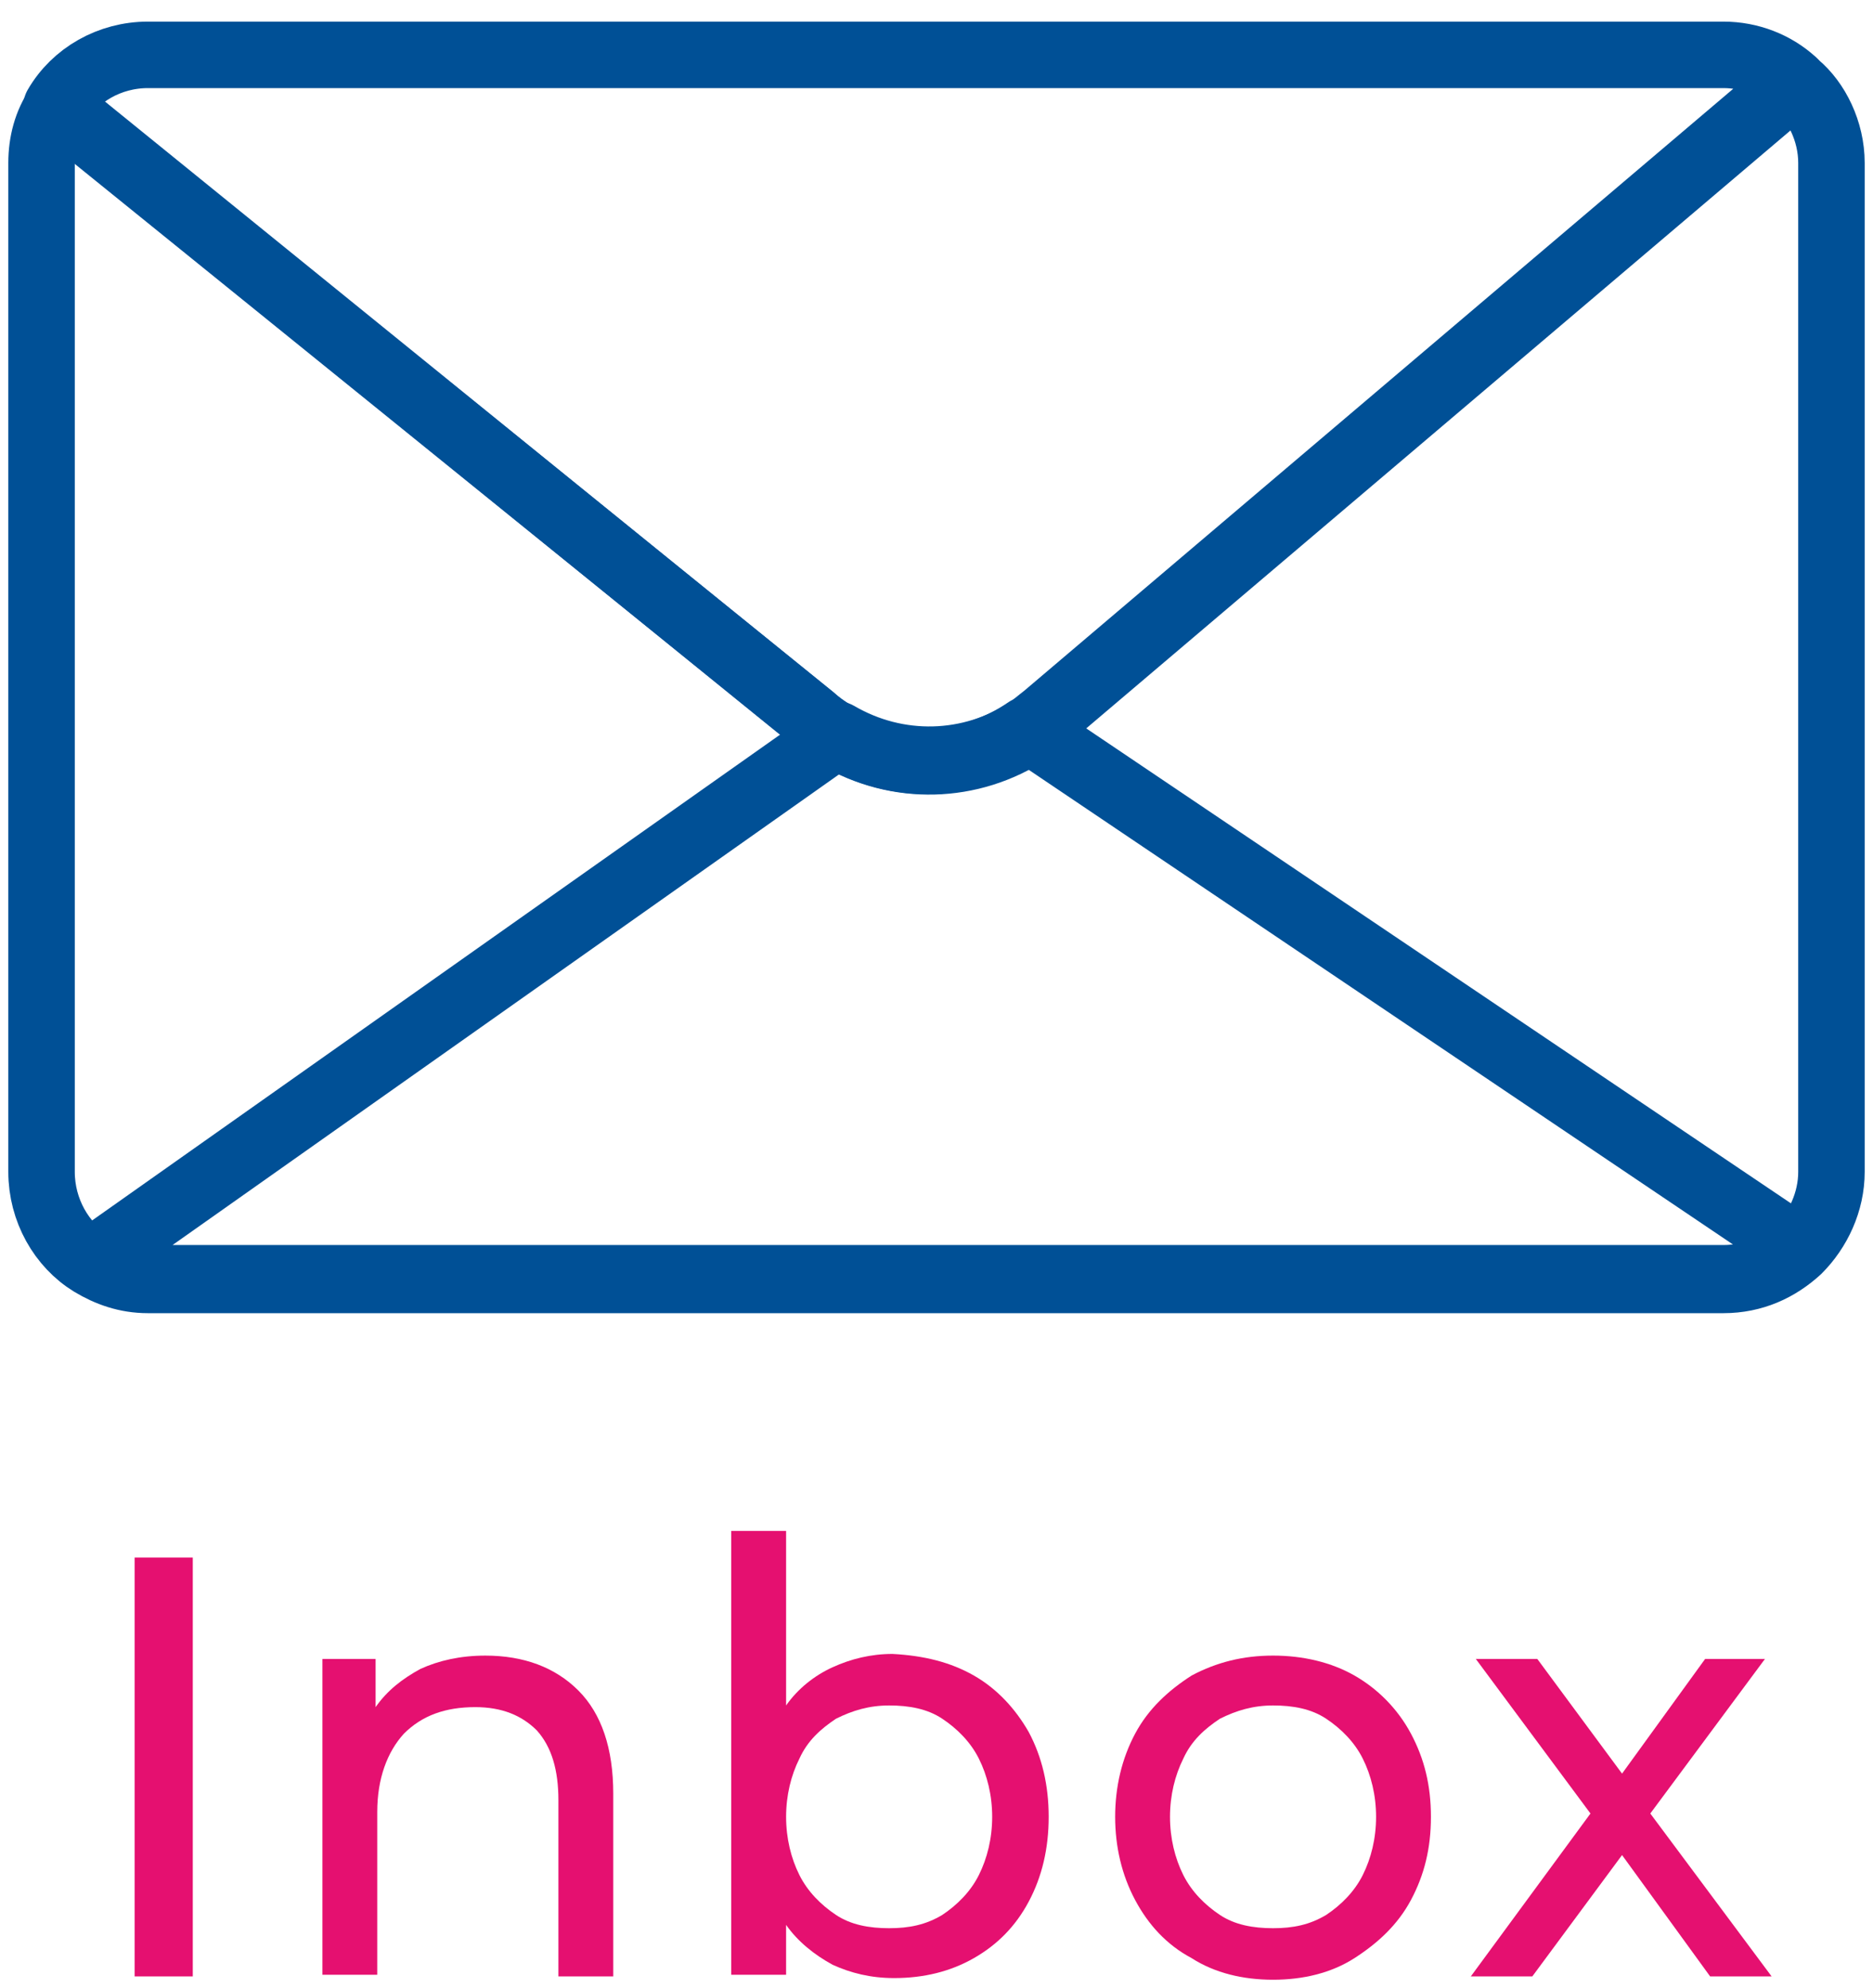 <?xml version="1.0" encoding="UTF-8"?> <svg xmlns="http://www.w3.org/2000/svg" xmlns:xlink="http://www.w3.org/1999/xlink" version="1.1" id="Layer_1" x="0px" y="0px" viewBox="0 0 112.7 119.6" style="enable-background:new 0 0 112.7 119.6;" xml:space="preserve"> <style type="text/css"> .st0{fill:none;stroke:#005096;stroke-width:4;stroke-linecap:round;stroke-linejoin:round;stroke-miterlimit:10;} .st1{fill:#E51070;} </style> <g> <g> <path class="st0" d="M110.2,9.8v60.7c0,1.8-0.8,3.5-2,4.7c-1.2,1.1-2.7,1.8-4.5,1.8H8.9c-1.3,0-2.4-0.4-3.4-1 c-1.8-1.1-3-3.2-3-5.5V9.8c0-1.2,0.3-2.4,1-3.4l45.5,36.9c0.5,0.4,0.9,0.7,1.4,1c3.6,2.1,8,2,11.5-0.3c0.4-0.2,0.8-0.5,1.1-0.8 l45-38.2c0,0,0,0,0.1,0.1C109.3,6.1,110.2,7.9,110.2,9.8z"></path> <path class="st0" d="M107.9,4.9l-45,38.2c-0.4,0.3-0.7,0.6-1.1,0.8c-3.5,2.4-7.9,2.5-11.5,0.3c-0.5-0.3-1-0.6-1.4-1L3.4,6.4 c1.1-1.9,3.2-3.1,5.5-3.1h94.8C105.3,3.3,106.8,3.9,107.9,4.9z"></path> <path class="st0" d="M108.2,75.1c-1.2,1.1-2.7,1.8-4.5,1.8H8.9c-1.3,0-2.4-0.4-3.4-1l44.9-31.7c3.6,2.1,8,2,11.5-0.3L108.2,75.1z"></path> </g> <g> <path class="st1" d="M8.1,93.7h3.5v25.2H8.1V93.7z"></path> <path class="st1" d="M34.8,101.7c1.4,1.4,2.1,3.5,2.1,6.2v11h-3.3v-10.6c0-1.8-0.4-3.2-1.3-4.2c-0.9-0.9-2.1-1.4-3.7-1.4 c-1.8,0-3.2,0.5-4.3,1.6c-1,1.1-1.6,2.7-1.6,4.7v9.8h-3.3V99.8h3.2v2.9c0.7-1,1.6-1.7,2.7-2.3c1.1-0.5,2.4-0.8,3.9-0.8 C31.5,99.6,33.4,100.3,34.8,101.7z"></path> <path class="st1" d="M58.6,100.8c1.4,0.8,2.5,2,3.3,3.4c0.8,1.5,1.2,3.2,1.2,5.1c0,1.9-0.4,3.6-1.2,5.1c-0.8,1.5-1.9,2.6-3.3,3.4 c-1.4,0.8-3,1.2-4.8,1.2c-1.4,0-2.6-0.3-3.7-0.8c-1.1-0.6-2.1-1.4-2.8-2.4v3H44V92.1h3.3v10.5c0.7-1,1.7-1.8,2.8-2.3 c1.1-0.5,2.3-0.8,3.6-0.8C55.6,99.6,57.2,100,58.6,100.8z M56.7,115.2c0.9-0.6,1.7-1.4,2.2-2.4c0.5-1,0.8-2.2,0.8-3.5 c0-1.3-0.3-2.5-0.8-3.5c-0.5-1-1.3-1.8-2.2-2.4c-0.9-0.6-2-0.8-3.2-0.8c-1.2,0-2.2,0.3-3.2,0.8c-0.9,0.6-1.7,1.3-2.2,2.4 c-0.5,1-0.8,2.2-0.8,3.5c0,1.3,0.3,2.5,0.8,3.5c0.5,1,1.3,1.8,2.2,2.4c0.9,0.6,2,0.8,3.2,0.8C54.7,116,55.7,115.8,56.7,115.2z"></path> <path class="st1" d="M71.7,117.8c-1.5-0.8-2.6-2-3.4-3.5c-0.8-1.5-1.2-3.2-1.2-5s0.4-3.5,1.2-5c0.8-1.5,2-2.6,3.4-3.5 c1.5-0.8,3.1-1.2,4.9-1.2s3.5,0.4,4.9,1.2c1.4,0.8,2.6,2,3.4,3.5c0.8,1.5,1.2,3.1,1.2,5s-0.4,3.5-1.2,5c-0.8,1.5-2,2.6-3.4,3.5 s-3.1,1.3-4.9,1.3S73.1,118.7,71.7,117.8z M79.8,115.2c0.9-0.6,1.7-1.4,2.2-2.4c0.5-1,0.8-2.2,0.8-3.5c0-1.3-0.3-2.5-0.8-3.5 c-0.5-1-1.3-1.8-2.2-2.4c-0.9-0.6-2-0.8-3.2-0.8c-1.2,0-2.2,0.3-3.2,0.8c-0.9,0.6-1.7,1.3-2.2,2.4c-0.5,1-0.8,2.2-0.8,3.5 c0,1.3,0.3,2.5,0.8,3.5c0.5,1,1.3,1.8,2.2,2.4c0.9,0.6,2,0.8,3.2,0.8C77.8,116,78.8,115.8,79.8,115.2z"></path> <path class="st1" d="M102.9,118.9l-5.3-7.3l-5.4,7.3h-3.7l7.2-9.8l-6.9-9.3h3.7l5.1,6.9l5-6.9h3.6l-6.9,9.3l7.3,9.8H102.9z"></path> </g> </g> </svg> 